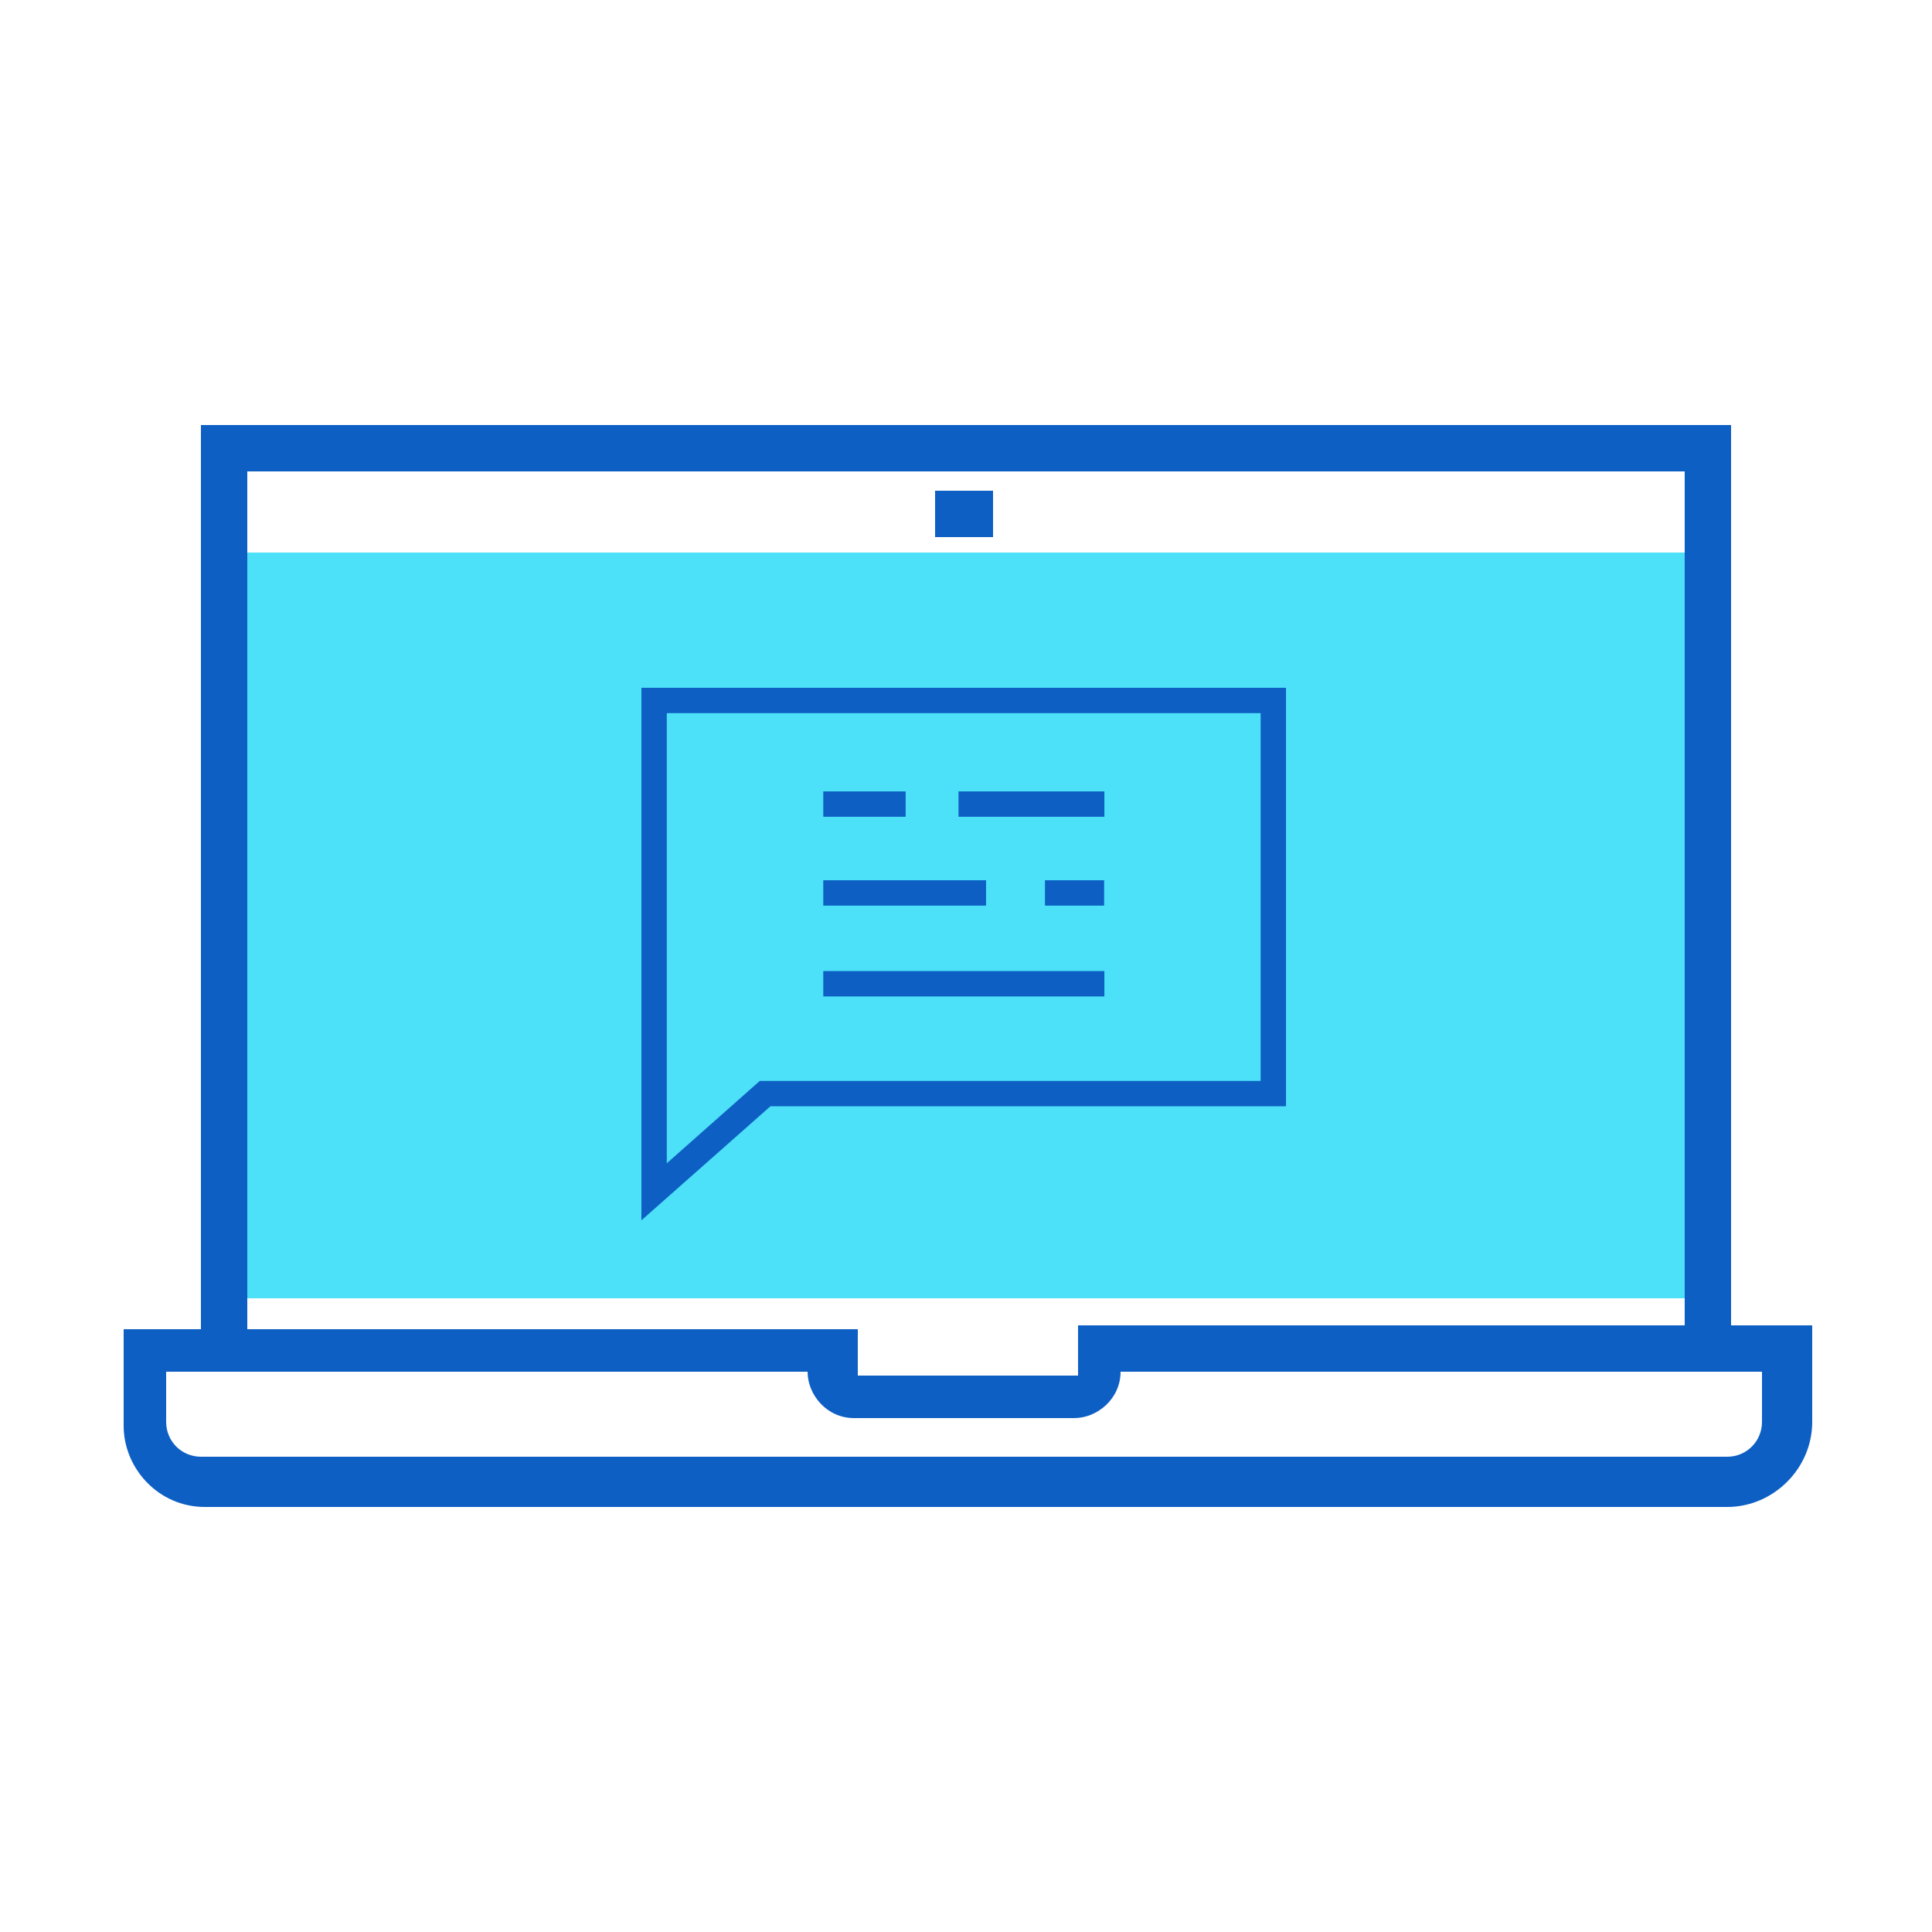 <svg xmlns="http://www.w3.org/2000/svg" xmlns:xlink="http://www.w3.org/1999/xlink" id="Message_And_Communication_Icons" x="0px" y="0px" viewBox="0 0 800 800" style="enable-background:new 0 0 800 800;" xml:space="preserve"><style type="text/css">	.st0{fill:#4DE0F9;}	.st1{fill:#0D5FC3;}</style><g>	<g>		<g>			<rect x="92.8" y="228.8" class="st0" width="612.8" height="308.8"></rect>		</g>	</g>	<g>		<g>			<rect x="387.2" y="203.2" class="st1" width="24" height="19.2"></rect>		</g>	</g>	<g>		<g>			<polygon class="st1" points="716.8,558.4 697.6,558.4 697.6,195.2 102.4,195.2 102.4,558.4 83.2,558.4 83.2,176 716.8,176    "></polygon>		</g>	</g>	<g>		<g>			<path class="st1" d="M715.2,624H84.8c-19.2,0-33.6-16-33.6-33.6v-40h304v19.2h91.2v-20.8h304v40C750.4,608,734.4,624,715.2,624z     M68.8,568v20.8c0,8,6.4,14.4,14.4,14.4h632c8,0,14.4-6.4,14.4-14.4V568H464c0,11.2-9.6,19.2-19.2,19.2h-91.2    c-11.2,0-19.2-9.6-19.2-19.2l0,0H68.8z"></path>		</g>	</g></g><g>	<g>		<g>			<polygon class="st0" points="501.9,298.8 501.9,439.7 291,439.7 291,492.2 325.1,461.6 536,461.6 536,298.8    "></polygon>		</g>	</g>	<g>		<g>			<path class="st1" d="M265.6,505.3V284.8h266.9v173.3H319L265.6,505.3z M276.1,295.3v186.4l38.5-34.1H522V295.3H276.1z"></path>		</g>	</g>	<g>		<g>			<g>				<rect x="396.9" y="327.7" class="st1" width="60.4" height="10.5"></rect>			</g>		</g>		<g>			<g>				<rect x="340.9" y="327.7" class="st1" width="34.1" height="10.5"></rect>			</g>		</g>		<g>			<g>				<rect x="432.7" y="364.5" class="st1" width="24.5" height="10.5"></rect>			</g>		</g>		<g>			<g>				<rect x="340.9" y="364.5" class="st1" width="67.4" height="10.5"></rect>			</g>		</g>		<g>			<g>				<rect x="340.9" y="402.1" class="st1" width="116.4" height="10.5"></rect>			</g>		</g>	</g></g></svg>